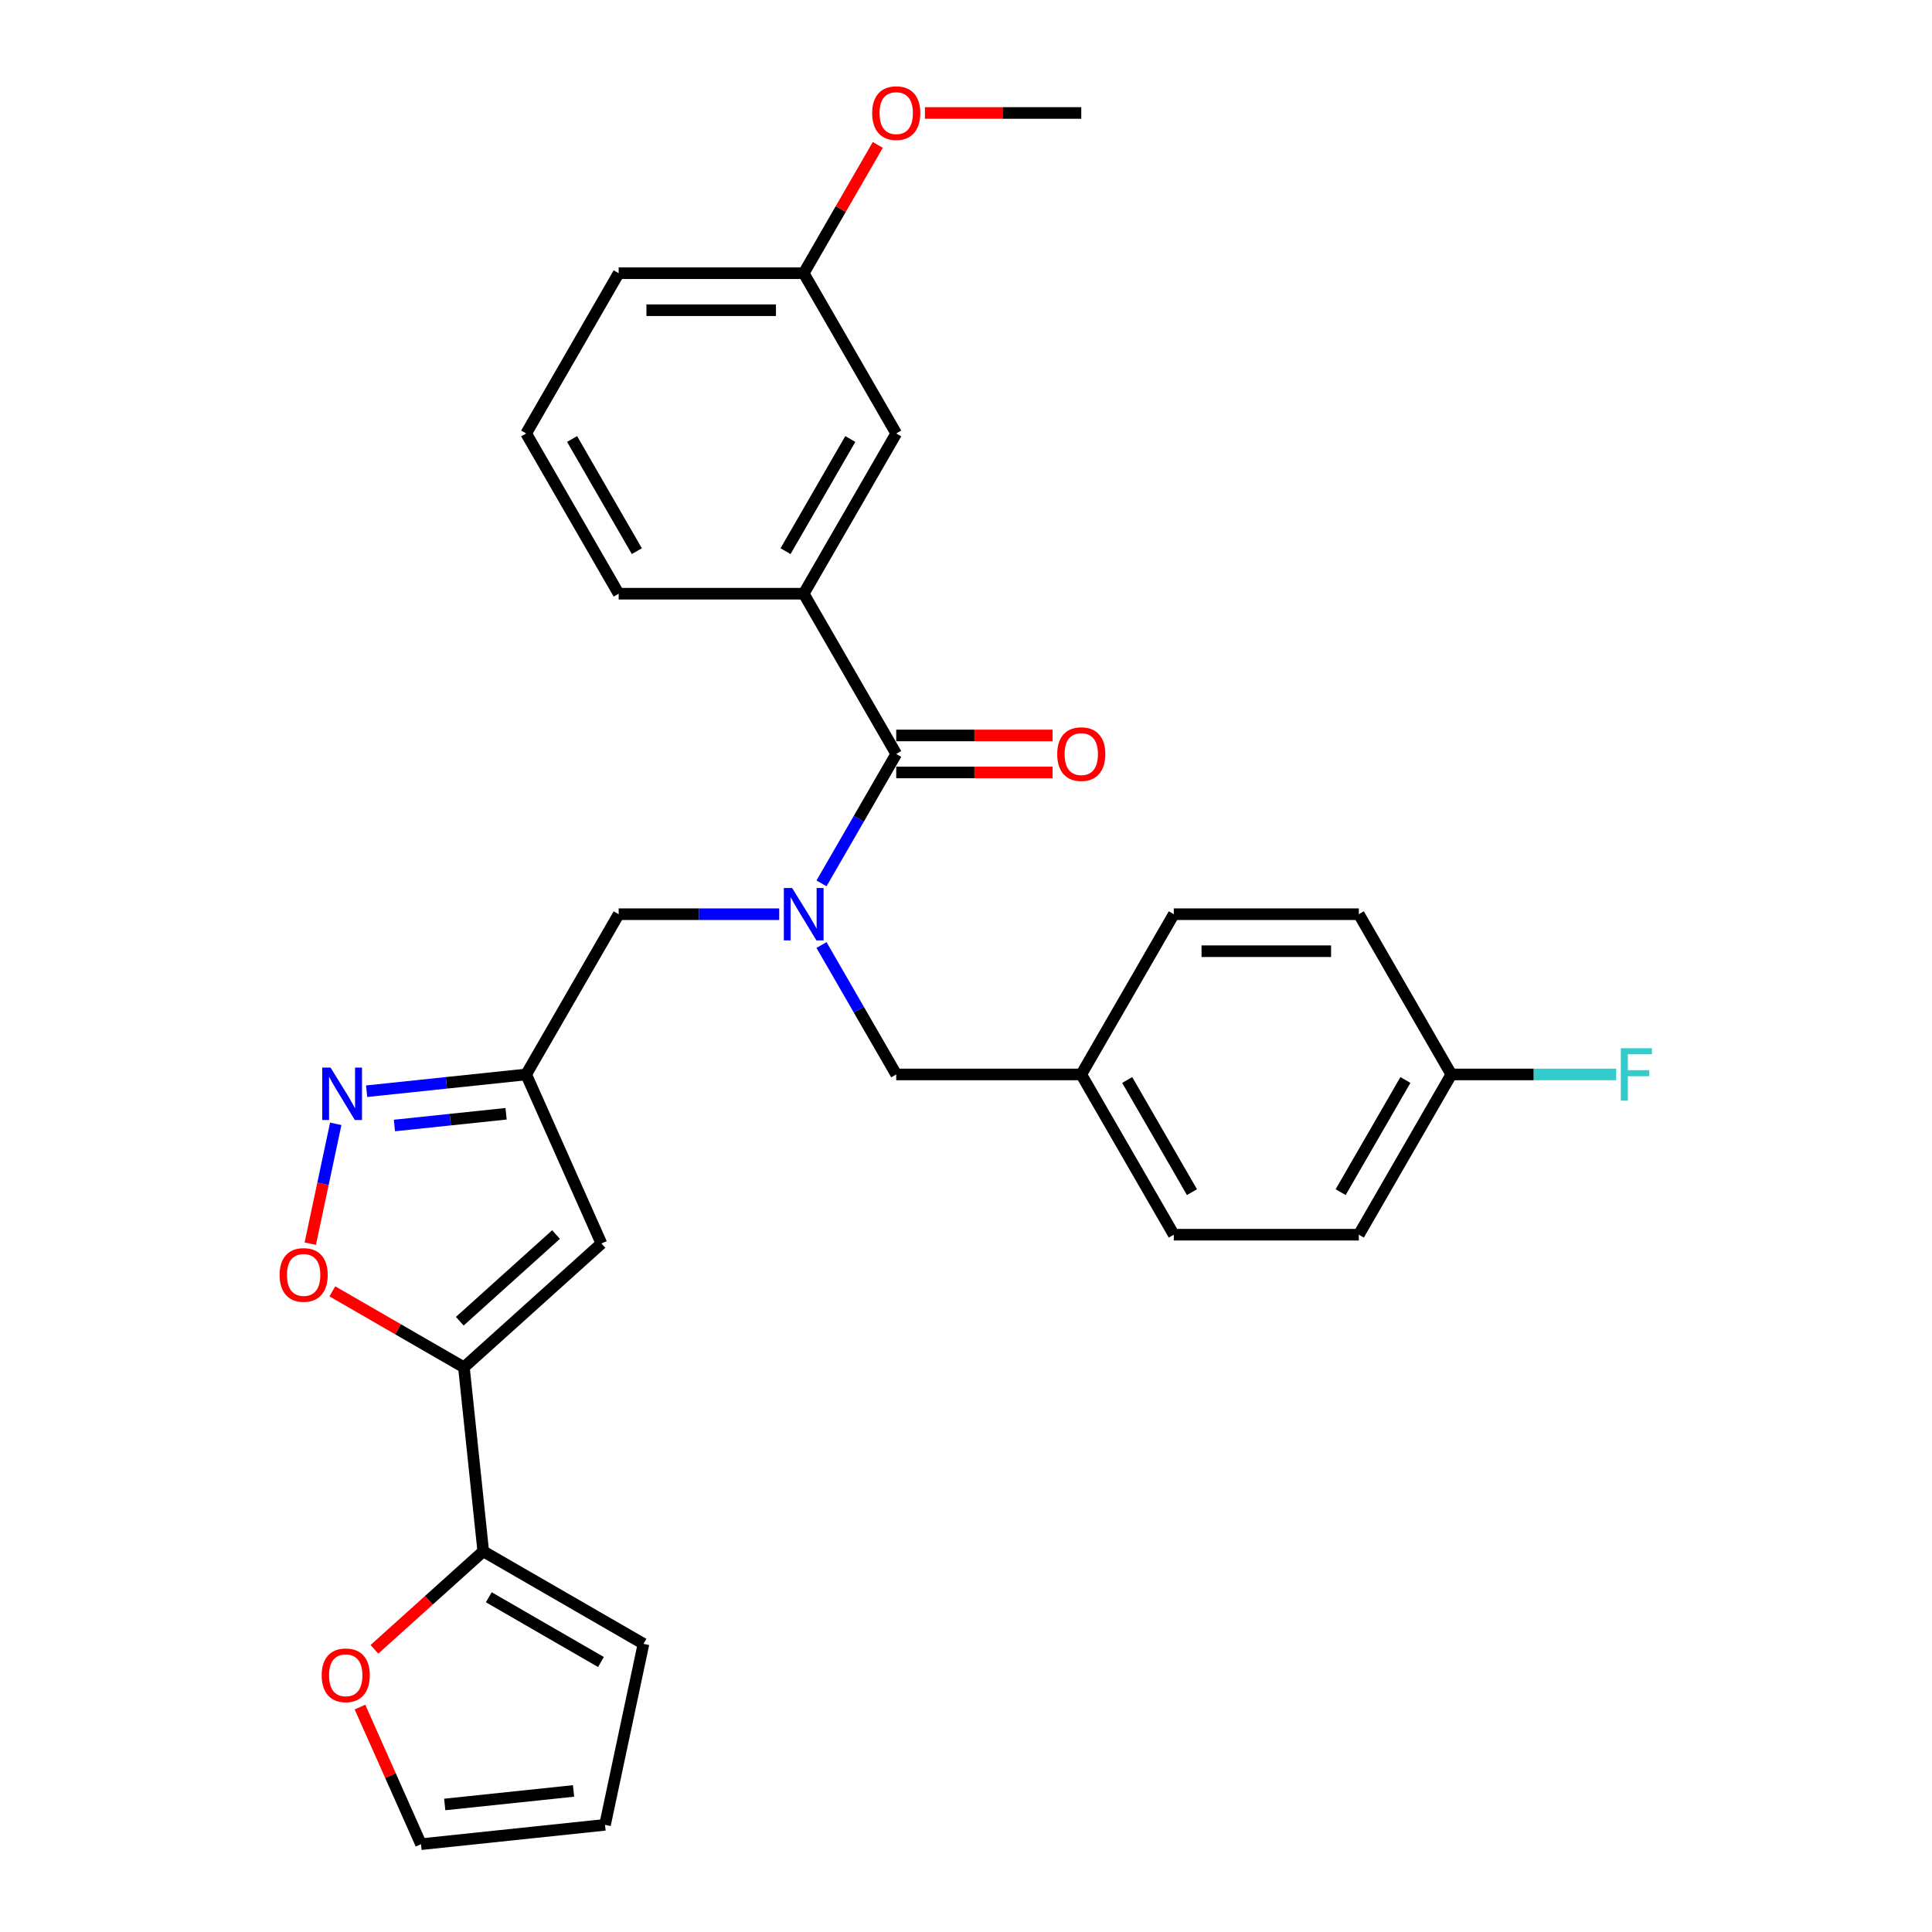 <?xml version='1.0' encoding='iso-8859-1'?>
<svg version='1.1' baseProfile='full'
              xmlns='http://www.w3.org/2000/svg'
                      xmlns:rdkit='http://www.rdkit.org/xml'
                      xmlns:xlink='http://www.w3.org/1999/xlink'
                  xml:space='preserve'
width='1000px' height='1000px' viewBox='0 0 1000 1000'>
<!-- END OF HEADER -->
<rect style='opacity:1.0;fill:#FFFFFF;stroke:none' width='1000' height='1000' x='0' y='0'> </rect>
<path class='bond-0' d='M 416,307.301 L 463.888,224.358' style='fill:none;fill-rule:evenodd;stroke:#000000;stroke-width:6px;stroke-linecap:butt;stroke-linejoin:miter;stroke-opacity:1' />
<path class='bond-0' d='M 406.595,285.282 L 440.116,227.222' style='fill:none;fill-rule:evenodd;stroke:#000000;stroke-width:6px;stroke-linecap:butt;stroke-linejoin:miter;stroke-opacity:1' />
<path class='bond-1' d='M 416,307.301 L 320.225,307.301' style='fill:none;fill-rule:evenodd;stroke:#000000;stroke-width:6px;stroke-linecap:butt;stroke-linejoin:miter;stroke-opacity:1' />
<path class='bond-2' d='M 416,307.301 L 463.888,390.245' style='fill:none;fill-rule:evenodd;stroke:#000000;stroke-width:6px;stroke-linecap:butt;stroke-linejoin:miter;stroke-opacity:1' />
<path class='bond-3' d='M 403.32,473.189 L 361.772,473.189' style='fill:none;fill-rule:evenodd;stroke:#0000FF;stroke-width:6px;stroke-linecap:butt;stroke-linejoin:miter;stroke-opacity:1' />
<path class='bond-3' d='M 361.772,473.189 L 320.225,473.189' style='fill:none;fill-rule:evenodd;stroke:#000000;stroke-width:6px;stroke-linecap:butt;stroke-linejoin:miter;stroke-opacity:1' />
<path class='bond-4' d='M 425.213,457.233 L 444.55,423.739' style='fill:none;fill-rule:evenodd;stroke:#0000FF;stroke-width:6px;stroke-linecap:butt;stroke-linejoin:miter;stroke-opacity:1' />
<path class='bond-4' d='M 444.55,423.739 L 463.888,390.245' style='fill:none;fill-rule:evenodd;stroke:#000000;stroke-width:6px;stroke-linecap:butt;stroke-linejoin:miter;stroke-opacity:1' />
<path class='bond-5' d='M 425.213,489.145 L 444.55,522.639' style='fill:none;fill-rule:evenodd;stroke:#0000FF;stroke-width:6px;stroke-linecap:butt;stroke-linejoin:miter;stroke-opacity:1' />
<path class='bond-5' d='M 444.55,522.639 L 463.888,556.133' style='fill:none;fill-rule:evenodd;stroke:#000000;stroke-width:6px;stroke-linecap:butt;stroke-linejoin:miter;stroke-opacity:1' />
<path class='bond-6' d='M 463.888,399.823 L 504.353,399.823' style='fill:none;fill-rule:evenodd;stroke:#000000;stroke-width:6px;stroke-linecap:butt;stroke-linejoin:miter;stroke-opacity:1' />
<path class='bond-6' d='M 504.353,399.823 L 544.818,399.823' style='fill:none;fill-rule:evenodd;stroke:#FF0000;stroke-width:6px;stroke-linecap:butt;stroke-linejoin:miter;stroke-opacity:1' />
<path class='bond-6' d='M 463.888,380.668 L 504.353,380.668' style='fill:none;fill-rule:evenodd;stroke:#000000;stroke-width:6px;stroke-linecap:butt;stroke-linejoin:miter;stroke-opacity:1' />
<path class='bond-6' d='M 504.353,380.668 L 544.818,380.668' style='fill:none;fill-rule:evenodd;stroke:#FF0000;stroke-width:6px;stroke-linecap:butt;stroke-linejoin:miter;stroke-opacity:1' />
<path class='bond-7' d='M 463.888,224.358 L 416,141.414' style='fill:none;fill-rule:evenodd;stroke:#000000;stroke-width:6px;stroke-linecap:butt;stroke-linejoin:miter;stroke-opacity:1' />
<path class='bond-8' d='M 416,141.414 L 435.172,108.207' style='fill:none;fill-rule:evenodd;stroke:#000000;stroke-width:6px;stroke-linecap:butt;stroke-linejoin:miter;stroke-opacity:1' />
<path class='bond-8' d='M 435.172,108.207 L 454.344,75.001' style='fill:none;fill-rule:evenodd;stroke:#FF0000;stroke-width:6px;stroke-linecap:butt;stroke-linejoin:miter;stroke-opacity:1' />
<path class='bond-9' d='M 416,141.414 L 320.225,141.414' style='fill:none;fill-rule:evenodd;stroke:#000000;stroke-width:6px;stroke-linecap:butt;stroke-linejoin:miter;stroke-opacity:1' />
<path class='bond-9' d='M 401.634,160.569 L 334.591,160.569' style='fill:none;fill-rule:evenodd;stroke:#000000;stroke-width:6px;stroke-linecap:butt;stroke-linejoin:miter;stroke-opacity:1' />
<path class='bond-10' d='M 703.326,639.076 L 751.213,556.133' style='fill:none;fill-rule:evenodd;stroke:#000000;stroke-width:6px;stroke-linecap:butt;stroke-linejoin:miter;stroke-opacity:1' />
<path class='bond-10' d='M 693.92,617.057 L 727.442,558.997' style='fill:none;fill-rule:evenodd;stroke:#000000;stroke-width:6px;stroke-linecap:butt;stroke-linejoin:miter;stroke-opacity:1' />
<path class='bond-11' d='M 703.326,639.076 L 607.551,639.076' style='fill:none;fill-rule:evenodd;stroke:#000000;stroke-width:6px;stroke-linecap:butt;stroke-linejoin:miter;stroke-opacity:1' />
<path class='bond-12' d='M 320.225,473.189 L 272.337,556.133' style='fill:none;fill-rule:evenodd;stroke:#000000;stroke-width:6px;stroke-linecap:butt;stroke-linejoin:miter;stroke-opacity:1' />
<path class='bond-13' d='M 751.213,556.133 L 703.326,473.189' style='fill:none;fill-rule:evenodd;stroke:#000000;stroke-width:6px;stroke-linecap:butt;stroke-linejoin:miter;stroke-opacity:1' />
<path class='bond-14' d='M 751.213,556.133 L 793.872,556.133' style='fill:none;fill-rule:evenodd;stroke:#000000;stroke-width:6px;stroke-linecap:butt;stroke-linejoin:miter;stroke-opacity:1' />
<path class='bond-14' d='M 793.872,556.133 L 836.53,556.133' style='fill:none;fill-rule:evenodd;stroke:#33CCCC;stroke-width:6px;stroke-linecap:butt;stroke-linejoin:miter;stroke-opacity:1' />
<path class='bond-15' d='M 172.019,668.397 L 206.069,688.055' style='fill:none;fill-rule:evenodd;stroke:#FF0000;stroke-width:6px;stroke-linecap:butt;stroke-linejoin:miter;stroke-opacity:1' />
<path class='bond-15' d='M 206.069,688.055 L 240.118,707.714' style='fill:none;fill-rule:evenodd;stroke:#000000;stroke-width:6px;stroke-linecap:butt;stroke-linejoin:miter;stroke-opacity:1' />
<path class='bond-16' d='M 160.598,643.717 L 167.191,612.703' style='fill:none;fill-rule:evenodd;stroke:#FF0000;stroke-width:6px;stroke-linecap:butt;stroke-linejoin:miter;stroke-opacity:1' />
<path class='bond-16' d='M 167.191,612.703 L 173.783,581.688' style='fill:none;fill-rule:evenodd;stroke:#0000FF;stroke-width:6px;stroke-linecap:butt;stroke-linejoin:miter;stroke-opacity:1' />
<path class='bond-17' d='M 240.118,707.714 L 311.293,643.628' style='fill:none;fill-rule:evenodd;stroke:#000000;stroke-width:6px;stroke-linecap:butt;stroke-linejoin:miter;stroke-opacity:1' />
<path class='bond-17' d='M 237.977,683.866 L 287.799,639.006' style='fill:none;fill-rule:evenodd;stroke:#000000;stroke-width:6px;stroke-linecap:butt;stroke-linejoin:miter;stroke-opacity:1' />
<path class='bond-18' d='M 240.118,707.714 L 250.129,802.964' style='fill:none;fill-rule:evenodd;stroke:#000000;stroke-width:6px;stroke-linecap:butt;stroke-linejoin:miter;stroke-opacity:1' />
<path class='bond-19' d='M 311.293,643.628 L 272.337,556.133' style='fill:none;fill-rule:evenodd;stroke:#000000;stroke-width:6px;stroke-linecap:butt;stroke-linejoin:miter;stroke-opacity:1' />
<path class='bond-20' d='M 272.337,556.133 L 231.052,560.472' style='fill:none;fill-rule:evenodd;stroke:#000000;stroke-width:6px;stroke-linecap:butt;stroke-linejoin:miter;stroke-opacity:1' />
<path class='bond-20' d='M 231.052,560.472 L 189.768,564.811' style='fill:none;fill-rule:evenodd;stroke:#0000FF;stroke-width:6px;stroke-linecap:butt;stroke-linejoin:miter;stroke-opacity:1' />
<path class='bond-20' d='M 261.954,576.485 L 233.055,579.522' style='fill:none;fill-rule:evenodd;stroke:#000000;stroke-width:6px;stroke-linecap:butt;stroke-linejoin:miter;stroke-opacity:1' />
<path class='bond-20' d='M 233.055,579.522 L 204.155,582.559' style='fill:none;fill-rule:evenodd;stroke:#0000FF;stroke-width:6px;stroke-linecap:butt;stroke-linejoin:miter;stroke-opacity:1' />
<path class='bond-21' d='M 250.129,802.964 L 221.964,828.324' style='fill:none;fill-rule:evenodd;stroke:#000000;stroke-width:6px;stroke-linecap:butt;stroke-linejoin:miter;stroke-opacity:1' />
<path class='bond-21' d='M 221.964,828.324 L 193.799,853.684' style='fill:none;fill-rule:evenodd;stroke:#FF0000;stroke-width:6px;stroke-linecap:butt;stroke-linejoin:miter;stroke-opacity:1' />
<path class='bond-22' d='M 250.129,802.964 L 333.073,850.852' style='fill:none;fill-rule:evenodd;stroke:#000000;stroke-width:6px;stroke-linecap:butt;stroke-linejoin:miter;stroke-opacity:1' />
<path class='bond-22' d='M 252.993,826.736 L 311.054,860.258' style='fill:none;fill-rule:evenodd;stroke:#000000;stroke-width:6px;stroke-linecap:butt;stroke-linejoin:miter;stroke-opacity:1' />
<path class='bond-23' d='M 186.314,883.581 L 202.112,919.063' style='fill:none;fill-rule:evenodd;stroke:#FF0000;stroke-width:6px;stroke-linecap:butt;stroke-linejoin:miter;stroke-opacity:1' />
<path class='bond-23' d='M 202.112,919.063 L 217.91,954.545' style='fill:none;fill-rule:evenodd;stroke:#000000;stroke-width:6px;stroke-linecap:butt;stroke-linejoin:miter;stroke-opacity:1' />
<path class='bond-24' d='M 333.073,850.852 L 313.16,944.534' style='fill:none;fill-rule:evenodd;stroke:#000000;stroke-width:6px;stroke-linecap:butt;stroke-linejoin:miter;stroke-opacity:1' />
<path class='bond-25' d='M 217.91,954.545 L 313.16,944.534' style='fill:none;fill-rule:evenodd;stroke:#000000;stroke-width:6px;stroke-linecap:butt;stroke-linejoin:miter;stroke-opacity:1' />
<path class='bond-25' d='M 230.195,933.994 L 296.87,926.986' style='fill:none;fill-rule:evenodd;stroke:#000000;stroke-width:6px;stroke-linecap:butt;stroke-linejoin:miter;stroke-opacity:1' />
<path class='bond-26' d='M 703.326,473.189 L 607.551,473.189' style='fill:none;fill-rule:evenodd;stroke:#000000;stroke-width:6px;stroke-linecap:butt;stroke-linejoin:miter;stroke-opacity:1' />
<path class='bond-26' d='M 688.96,492.344 L 621.917,492.344' style='fill:none;fill-rule:evenodd;stroke:#000000;stroke-width:6px;stroke-linecap:butt;stroke-linejoin:miter;stroke-opacity:1' />
<path class='bond-27' d='M 607.551,473.189 L 559.663,556.133' style='fill:none;fill-rule:evenodd;stroke:#000000;stroke-width:6px;stroke-linecap:butt;stroke-linejoin:miter;stroke-opacity:1' />
<path class='bond-28' d='M 559.663,556.133 L 607.551,639.076' style='fill:none;fill-rule:evenodd;stroke:#000000;stroke-width:6px;stroke-linecap:butt;stroke-linejoin:miter;stroke-opacity:1' />
<path class='bond-28' d='M 583.435,558.997 L 616.956,617.057' style='fill:none;fill-rule:evenodd;stroke:#000000;stroke-width:6px;stroke-linecap:butt;stroke-linejoin:miter;stroke-opacity:1' />
<path class='bond-29' d='M 559.663,556.133 L 463.888,556.133' style='fill:none;fill-rule:evenodd;stroke:#000000;stroke-width:6px;stroke-linecap:butt;stroke-linejoin:miter;stroke-opacity:1' />
<path class='bond-30' d='M 478.733,58.47 L 519.198,58.47' style='fill:none;fill-rule:evenodd;stroke:#FF0000;stroke-width:6px;stroke-linecap:butt;stroke-linejoin:miter;stroke-opacity:1' />
<path class='bond-30' d='M 519.198,58.47 L 559.663,58.47' style='fill:none;fill-rule:evenodd;stroke:#000000;stroke-width:6px;stroke-linecap:butt;stroke-linejoin:miter;stroke-opacity:1' />
<path class='bond-31' d='M 320.225,307.301 L 272.337,224.358' style='fill:none;fill-rule:evenodd;stroke:#000000;stroke-width:6px;stroke-linecap:butt;stroke-linejoin:miter;stroke-opacity:1' />
<path class='bond-31' d='M 329.631,285.282 L 296.109,227.222' style='fill:none;fill-rule:evenodd;stroke:#000000;stroke-width:6px;stroke-linecap:butt;stroke-linejoin:miter;stroke-opacity:1' />
<path class='bond-32' d='M 272.337,224.358 L 320.225,141.414' style='fill:none;fill-rule:evenodd;stroke:#000000;stroke-width:6px;stroke-linecap:butt;stroke-linejoin:miter;stroke-opacity:1' />
<path  class='atom-1' d='M 410.005 459.627
L 418.893 473.993
Q 419.774 475.411, 421.191 477.978
Q 422.609 480.544, 422.685 480.698
L 422.685 459.627
L 426.287 459.627
L 426.287 486.751
L 422.57 486.751
L 413.031 471.044
Q 411.92 469.205, 410.733 467.098
Q 409.583 464.991, 409.239 464.339
L 409.239 486.751
L 405.714 486.751
L 405.714 459.627
L 410.005 459.627
' fill='#0000FF'/>
<path  class='atom-3' d='M 547.212 390.322
Q 547.212 383.809, 550.43 380.17
Q 553.648 376.53, 559.663 376.53
Q 565.678 376.53, 568.896 380.17
Q 572.114 383.809, 572.114 390.322
Q 572.114 396.911, 568.857 400.665
Q 565.601 404.382, 559.663 404.382
Q 553.687 404.382, 550.43 400.665
Q 547.212 396.949, 547.212 390.322
M 559.663 401.317
Q 563.801 401.317, 566.023 398.558
Q 568.283 395.762, 568.283 390.322
Q 568.283 384.997, 566.023 382.315
Q 563.801 379.595, 559.663 379.595
Q 555.526 379.595, 553.265 382.277
Q 551.043 384.958, 551.043 390.322
Q 551.043 395.8, 553.265 398.558
Q 555.526 401.317, 559.663 401.317
' fill='#FF0000'/>
<path  class='atom-9' d='M 144.723 659.903
Q 144.723 653.39, 147.941 649.751
Q 151.159 646.111, 157.174 646.111
Q 163.189 646.111, 166.407 649.751
Q 169.625 653.39, 169.625 659.903
Q 169.625 666.492, 166.369 670.247
Q 163.112 673.963, 157.174 673.963
Q 151.198 673.963, 147.941 670.247
Q 144.723 666.53, 144.723 659.903
M 157.174 670.898
Q 161.312 670.898, 163.534 668.139
Q 165.794 665.343, 165.794 659.903
Q 165.794 654.578, 163.534 651.896
Q 161.312 649.176, 157.174 649.176
Q 153.037 649.176, 150.776 651.858
Q 148.554 654.539, 148.554 659.903
Q 148.554 665.381, 150.776 668.139
Q 153.037 670.898, 157.174 670.898
' fill='#FF0000'/>
<path  class='atom-13' d='M 171.091 552.582
L 179.979 566.948
Q 180.86 568.366, 182.278 570.933
Q 183.695 573.499, 183.772 573.653
L 183.772 552.582
L 187.373 552.582
L 187.373 579.706
L 183.657 579.706
L 174.118 563.999
Q 173.007 562.16, 171.819 560.053
Q 170.67 557.946, 170.325 557.294
L 170.325 579.706
L 166.801 579.706
L 166.801 552.582
L 171.091 552.582
' fill='#0000FF'/>
<path  class='atom-15' d='M 166.503 867.127
Q 166.503 860.614, 169.722 856.975
Q 172.94 853.335, 178.954 853.335
Q 184.969 853.335, 188.187 856.975
Q 191.405 860.614, 191.405 867.127
Q 191.405 873.716, 188.149 877.471
Q 184.892 881.187, 178.954 881.187
Q 172.978 881.187, 169.722 877.471
Q 166.503 873.755, 166.503 867.127
M 178.954 878.122
Q 183.092 878.122, 185.314 875.364
Q 187.574 872.567, 187.574 867.127
Q 187.574 861.802, 185.314 859.12
Q 183.092 856.4, 178.954 856.4
Q 174.817 856.4, 172.556 859.082
Q 170.334 861.764, 170.334 867.127
Q 170.334 872.605, 172.556 875.364
Q 174.817 878.122, 178.954 878.122
' fill='#FF0000'/>
<path  class='atom-24' d='M 838.924 542.571
L 855.053 542.571
L 855.053 545.674
L 842.564 545.674
L 842.564 553.911
L 853.674 553.911
L 853.674 557.052
L 842.564 557.052
L 842.564 569.694
L 838.924 569.694
L 838.924 542.571
' fill='#33CCCC'/>
<path  class='atom-25' d='M 451.437 58.547
Q 451.437 52.034, 454.655 48.395
Q 457.873 44.755, 463.888 44.755
Q 469.903 44.755, 473.121 48.395
Q 476.339 52.034, 476.339 58.547
Q 476.339 65.136, 473.082 68.89
Q 469.826 72.606, 463.888 72.606
Q 457.911 72.606, 454.655 68.89
Q 451.437 65.174, 451.437 58.547
M 463.888 69.542
Q 468.025 69.542, 470.247 66.783
Q 472.508 63.987, 472.508 58.547
Q 472.508 53.222, 470.247 50.54
Q 468.025 47.82, 463.888 47.82
Q 459.75 47.82, 457.49 50.502
Q 455.268 53.183, 455.268 58.547
Q 455.268 64.025, 457.49 66.783
Q 459.75 69.542, 463.888 69.542
' fill='#FF0000'/>
</svg>
